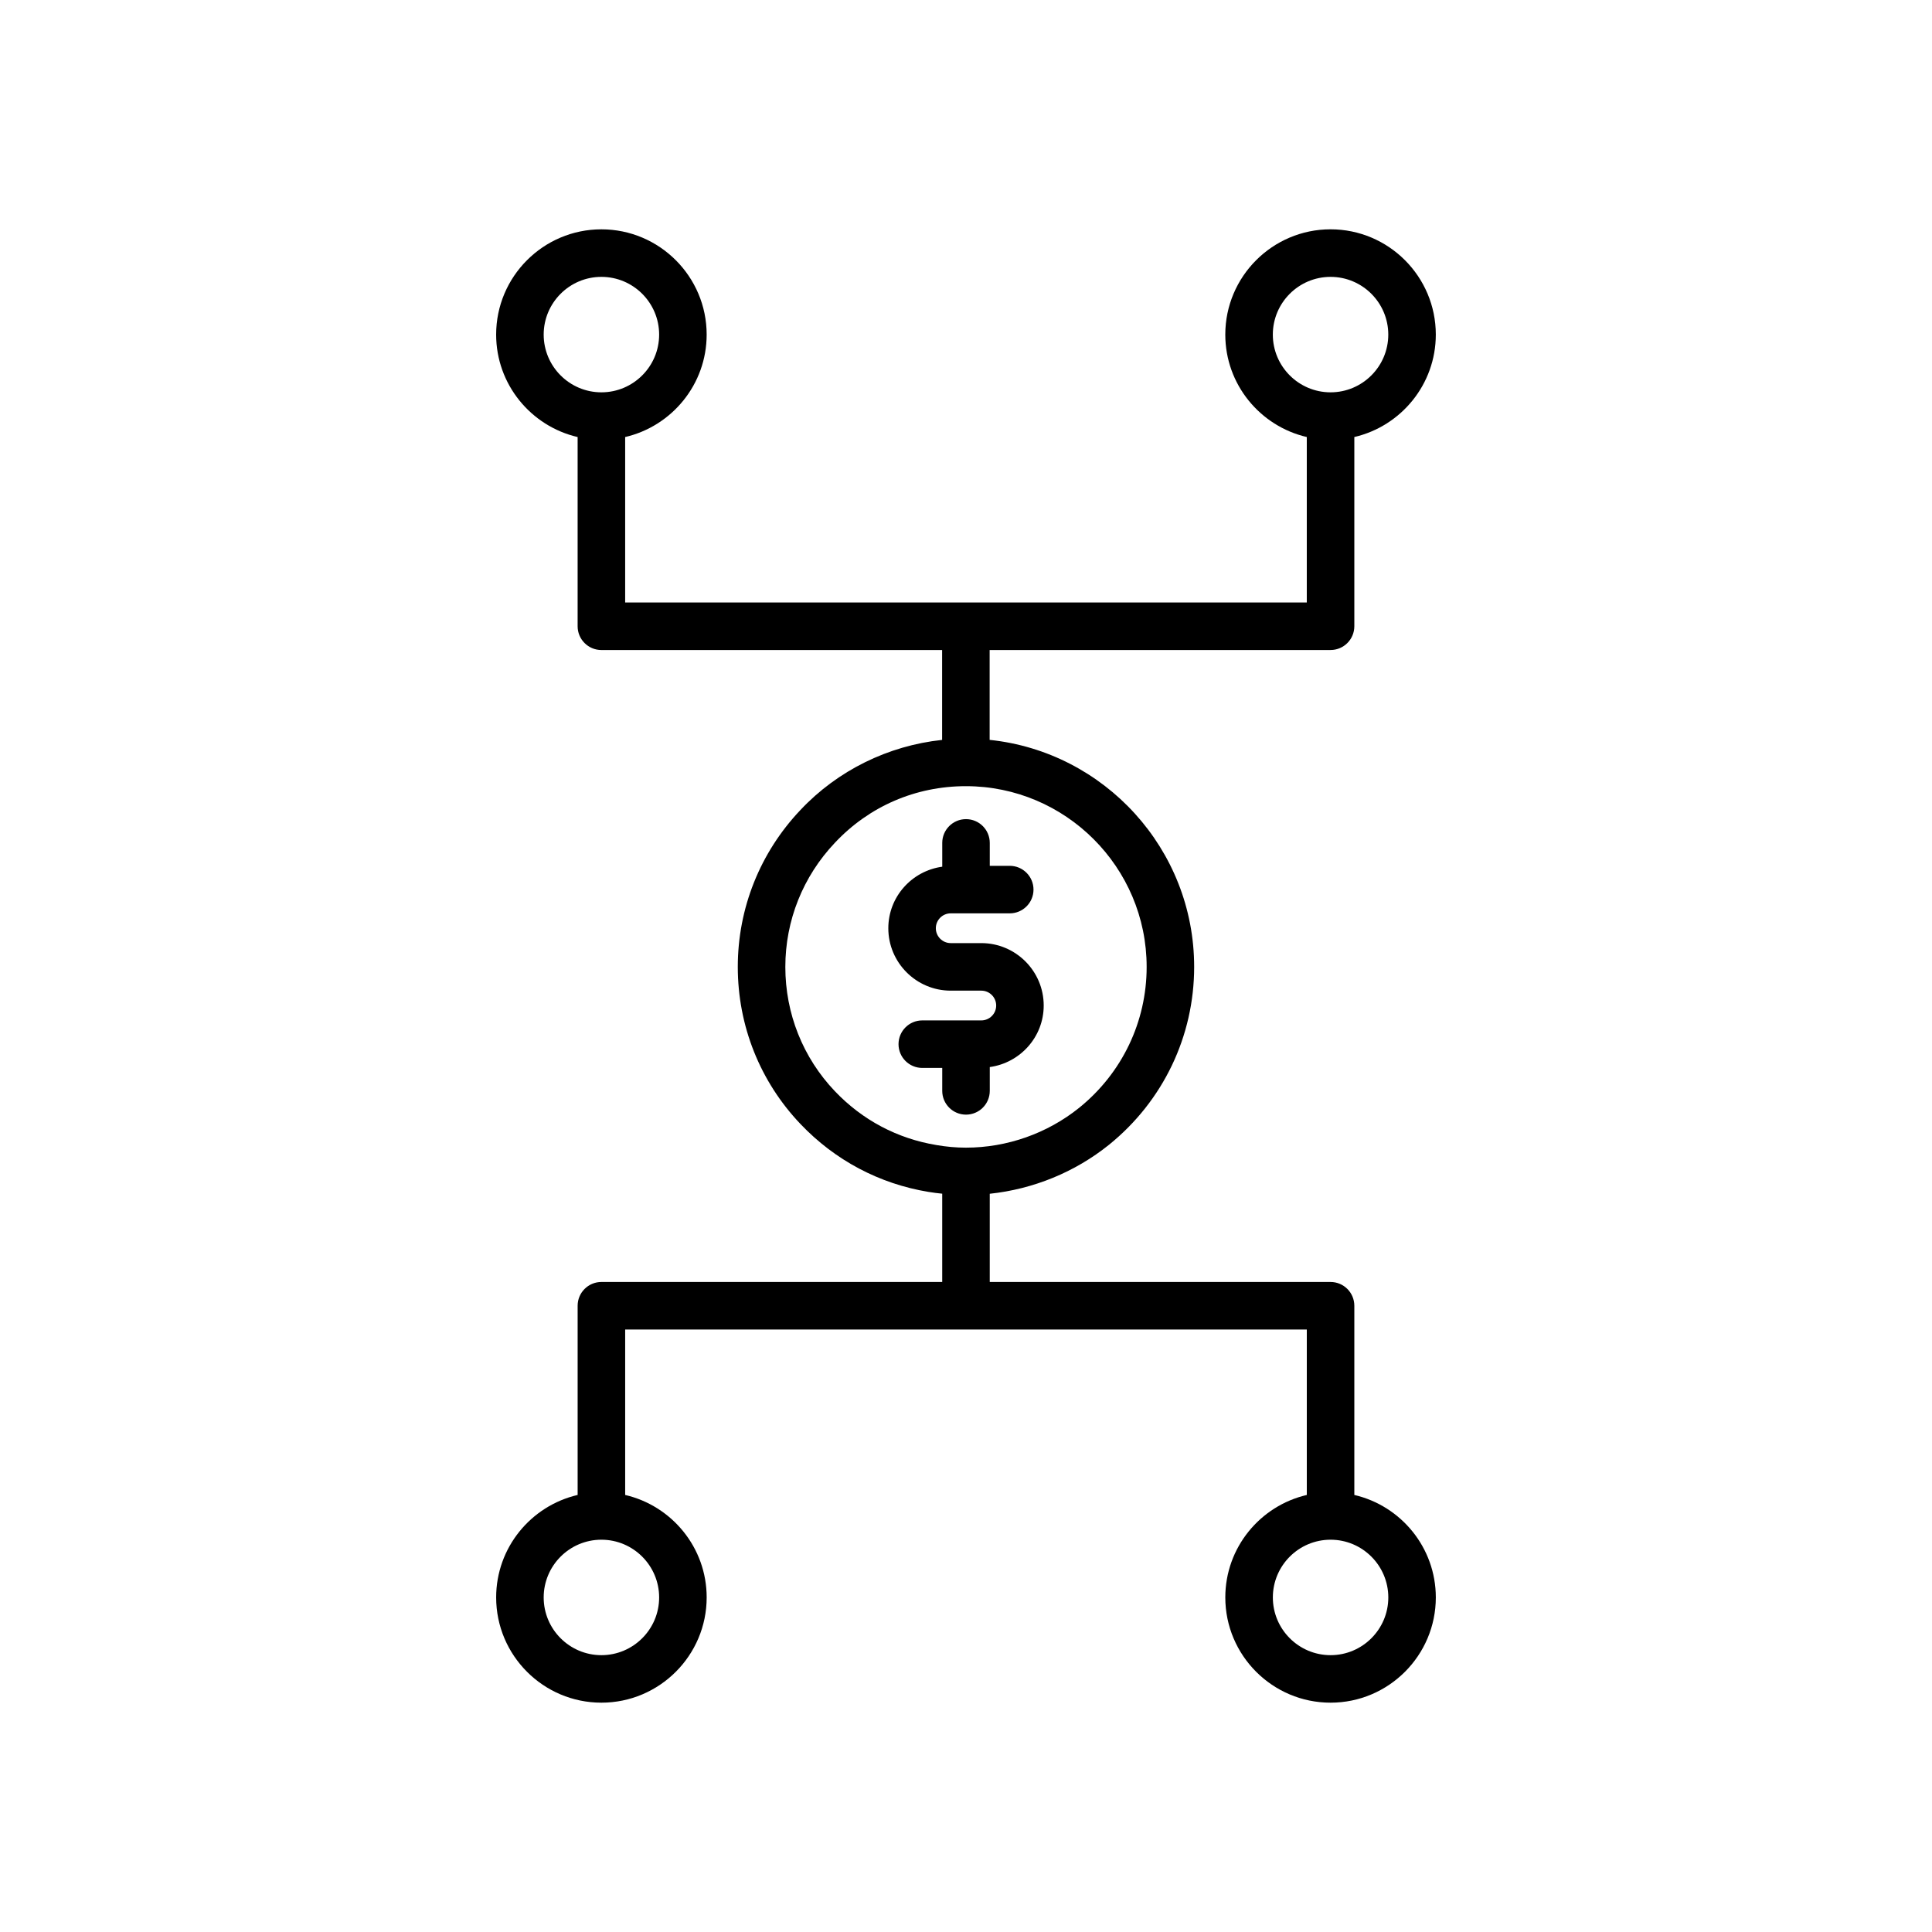 <?xml version="1.0" encoding="UTF-8"?>
<!-- Uploaded to: SVG Repo, www.svgrepo.com, Generator: SVG Repo Mixer Tools -->
<svg fill="#000000" width="800px" height="800px" version="1.1" viewBox="144 144 512 512" xmlns="http://www.w3.org/2000/svg">
 <g>
  <path d="m406.3 433.09v-6.309c8.051-1.109 14.293-7.961 14.293-16.309 0-9.121-7.418-16.539-16.543-16.539h-8.098c-2.176 0-3.945-1.77-3.945-3.945 0-2.172 1.77-3.941 3.945-3.941h15.641c3.477 0 6.297-2.82 6.297-6.297 0-3.477-2.82-6.297-6.297-6.297l-5.293 0.004v-6.082c0-3.477-2.82-6.297-6.297-6.297s-6.297 2.82-6.297 6.297v6.309c-8.051 1.109-14.293 7.961-14.293 16.309 0 9.121 7.418 16.539 16.543 16.539h8.098c2.176 0 3.945 1.77 3.945 3.945 0 2.172-1.77 3.941-3.945 3.941h-15.641c-3.477 0-6.297 2.82-6.297 6.297s2.82 6.297 6.297 6.297h5.289v6.082c0 3.477 2.82 6.297 6.297 6.297 3.481 0 6.301-2.82 6.301-6.301z"/>
  <path d="m502.91 540.18v-50.145c0-3.477-2.82-6.297-6.297-6.297h-90.32v-23.379c11.5-1.219 22.539-5.695 31.605-12.984 14.344-11.59 22.566-28.773 22.566-47.137 0-31.23-23.789-57.004-54.199-60.164v-23.816h90.348c3.477 0 6.297-2.82 6.297-6.297v-50.145c12.352-2.867 21.594-13.938 21.594-27.152 0-15.379-12.512-27.895-27.891-27.895-15.379 0-27.898 12.516-27.898 27.895 0 13.215 9.246 24.285 21.598 27.152v43.844l-180.64 0.004v-43.844c12.352-2.867 21.598-13.938 21.598-27.152 0-15.379-12.516-27.895-27.898-27.895-15.379 0-27.891 12.516-27.891 27.895 0 13.215 9.242 24.285 21.594 27.152v50.145c0 3.477 2.82 6.297 6.297 6.297h90.297v23.82c-14.273 1.512-27.707 8.098-37.555 18.586-10.699 11.281-16.594 26.047-16.594 41.57 0 15.605 5.898 30.391 16.602 41.625 9.164 9.637 20.926 15.867 33.949 18.004 1.207 0.211 2.418 0.34 3.625 0.473v23.398h-90.32c-3.477 0-6.297 2.82-6.297 6.297v50.145c-12.352 2.867-21.594 13.938-21.594 27.152 0 15.379 12.512 27.895 27.891 27.895s27.898-12.516 27.898-27.895c0-13.215-9.246-24.285-21.598-27.152v-43.844h180.64v43.844c-12.352 2.867-21.598 13.938-21.598 27.152 0 15.379 12.516 27.895 27.898 27.895 15.379 0 27.891-12.516 27.891-27.895-0.008-13.215-9.246-24.289-21.602-27.152zm-21.598-307.51c0-8.434 6.863-15.297 15.301-15.297 8.434 0 15.297 6.863 15.297 15.297 0 8.438-6.863 15.301-15.297 15.301-8.438 0-15.301-6.863-15.301-15.301zm-193.23 0c0-8.434 6.863-15.297 15.297-15.297 8.438 0 15.301 6.863 15.301 15.297 0 8.438-6.863 15.301-15.301 15.301-8.434 0-15.297-6.863-15.297-15.301zm77.172 200.51c-8.469-8.883-13.133-20.582-13.133-32.938 0-12.285 4.664-23.969 13.16-32.926 9.066-9.652 21.387-14.973 34.691-14.973 26.41 0 47.902 21.488 47.902 47.898 0 14.543-6.519 28.152-17.879 37.332-8.477 6.812-19.141 10.566-30.023 10.566-2.547 0-5.152-0.23-7.797-0.688-10.352-1.703-19.66-6.633-26.922-14.273zm-46.574 134.16c0 8.434-6.863 15.297-15.301 15.297-8.434 0-15.297-6.863-15.297-15.297 0-8.438 6.863-15.301 15.297-15.301 8.438 0 15.301 6.863 15.301 15.301zm177.94 15.297c-8.438 0-15.301-6.863-15.301-15.297 0-8.438 6.863-15.301 15.301-15.301 8.434 0 15.297 6.863 15.297 15.301 0 8.434-6.863 15.297-15.297 15.297z"/>
 </g>
</svg>